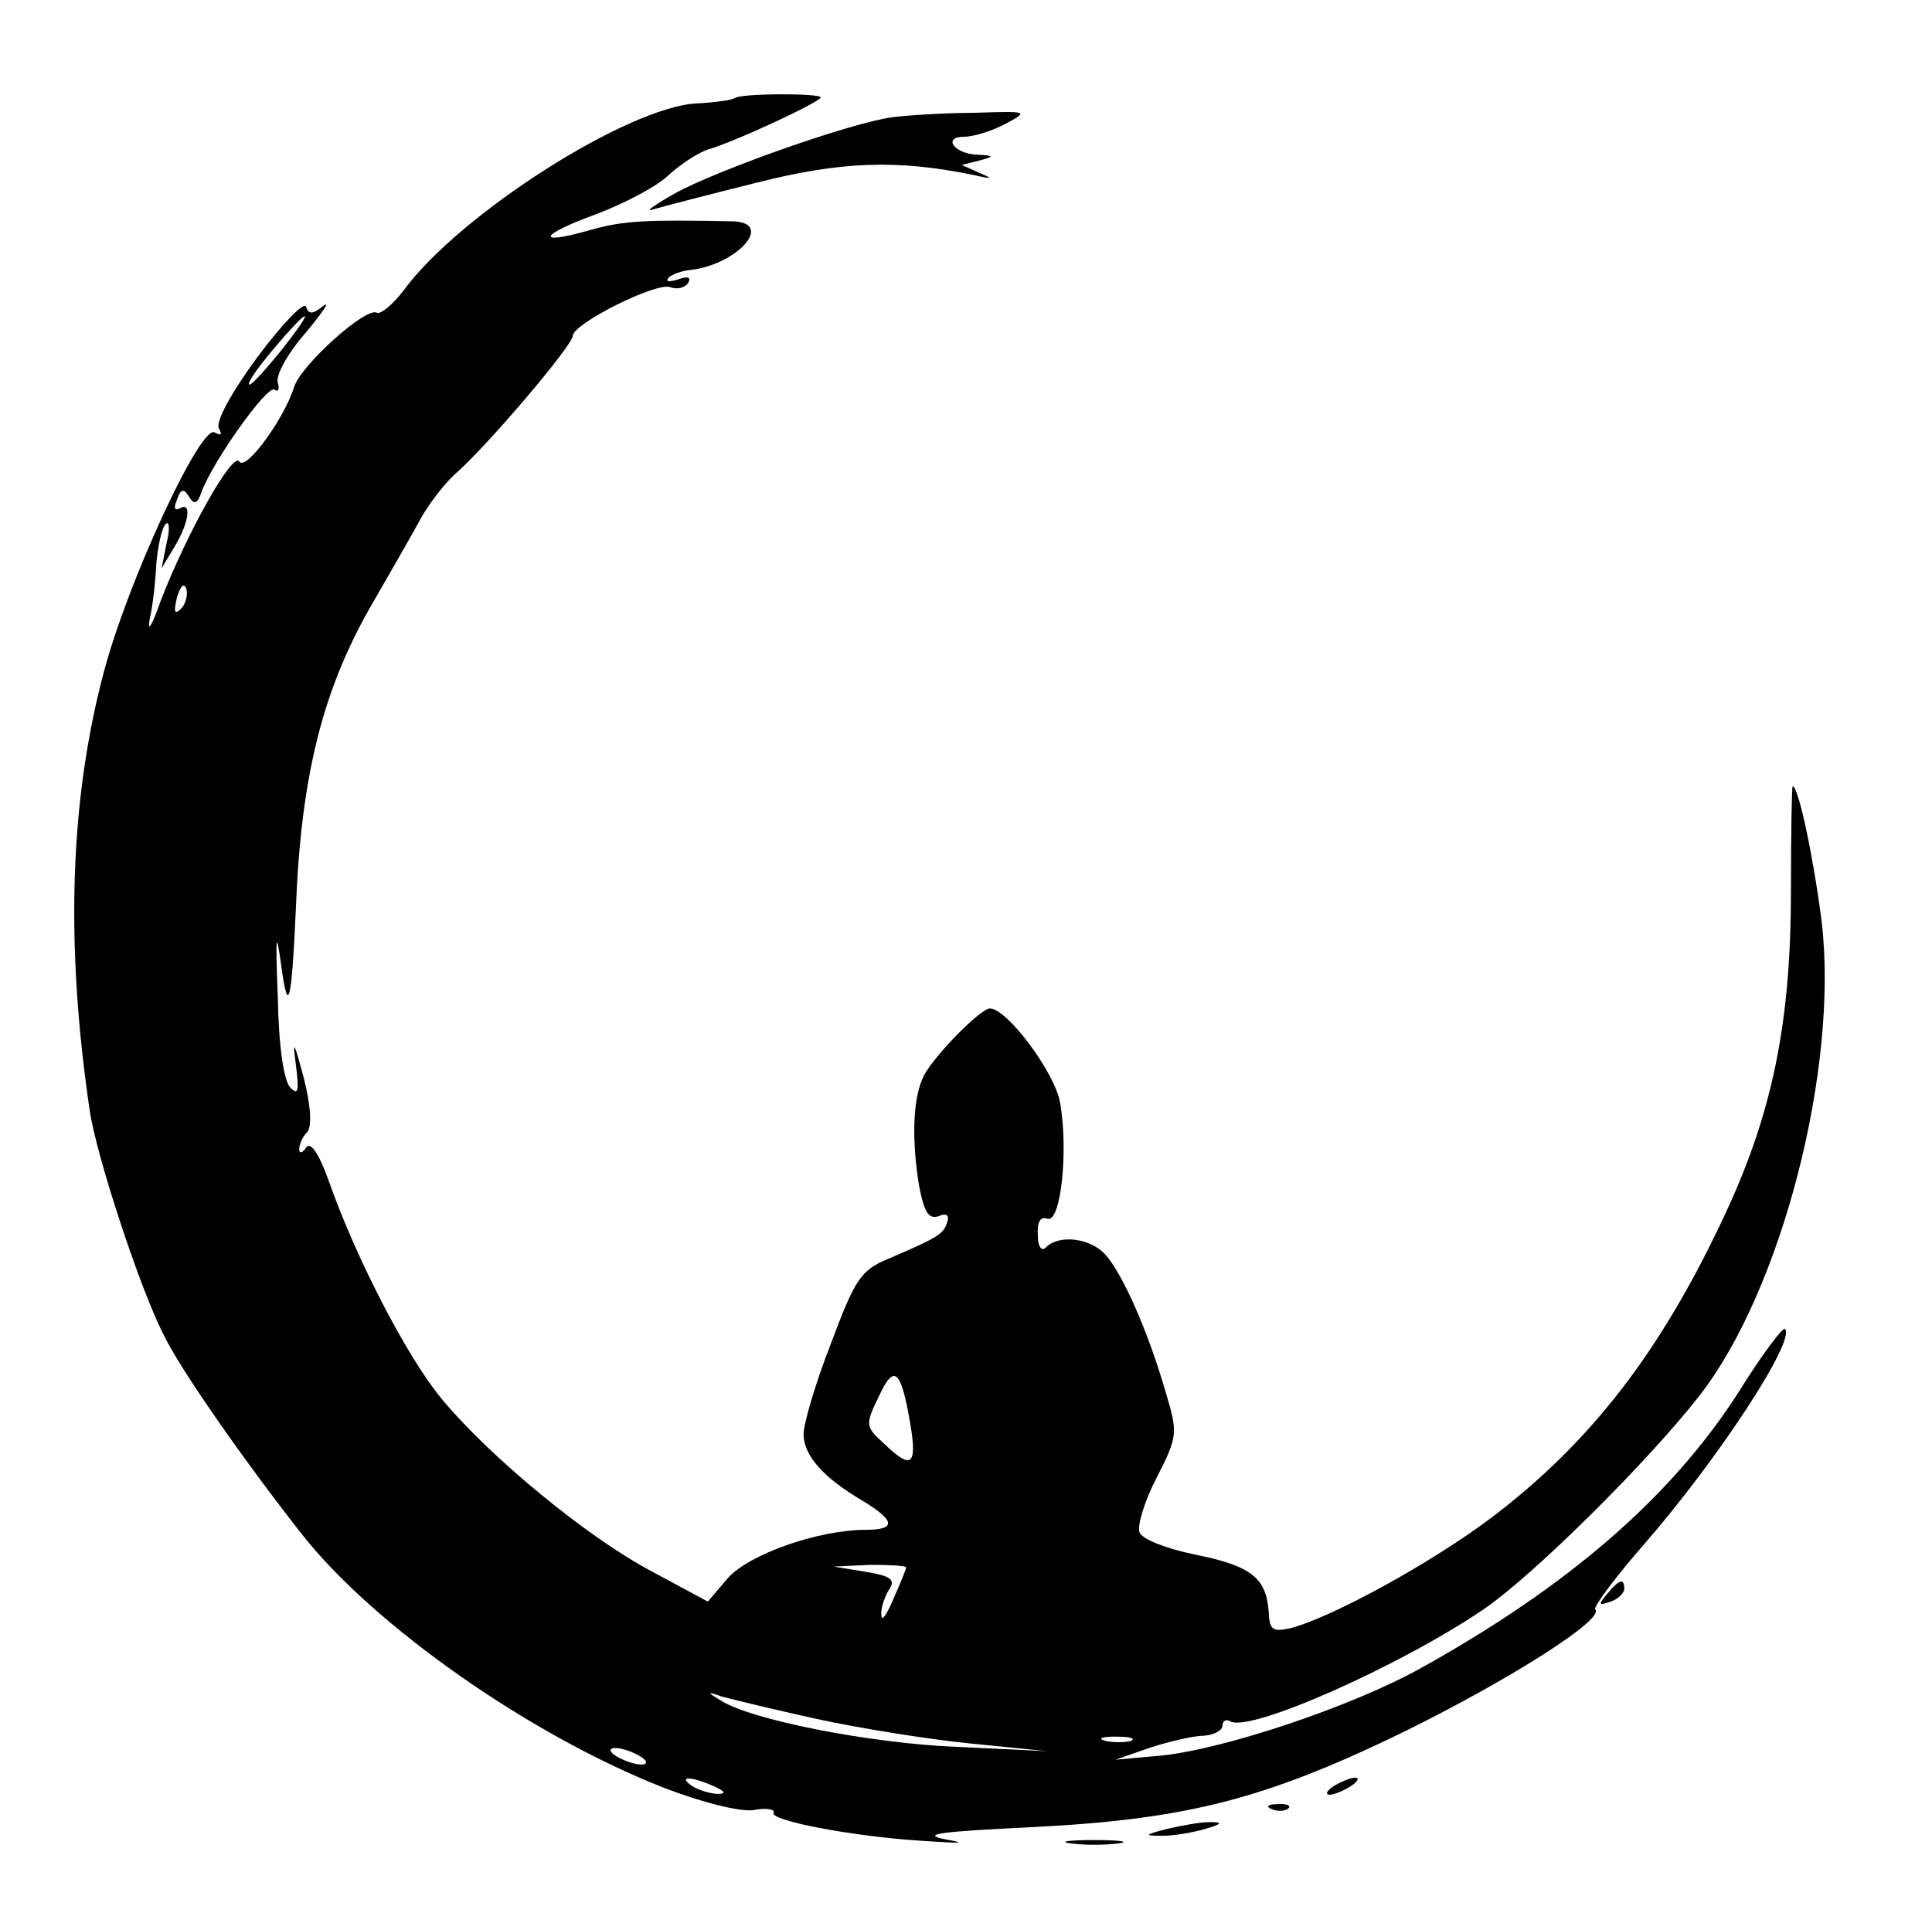 <svg xmlns="http://www.w3.org/2000/svg" width="226pt" height="223pt" viewBox="0 0 226 223" preserveAspectRatio="xMidYMid meet"><g transform="translate(0,223) scale(0.1,-0.1)" fill="#000000" stroke="none"><path d="M859 2115 c-3 -2 -23 -5 -44 -6 -80 -4 -277 -129 -343 -219 -13 -17 -27 -28 -31 -26 -12 8 -89 -61 -97 -87 -12 -38 -57 -99 -64 -87 -8 12 -62 -85 -92 -163 -10 -29 -16 -38 -13 -22 4 17 7 47 8 67 2 20 6 40 11 45 4 4 5 -6 1 -22 l-6 -30 15 25 c17 28 21 54 6 45 -6 -3 -7 1 -3 10 4 13 8 14 14 4 6 -10 10 -9 15 6 14 37 77 125 85 119 5 -3 6 1 4 8 -3 8 11 34 32 58 21 25 30 39 21 32 -12 -10 -17 -10 -20 -1 -2 7 -28 -20 -57 -59 -31 -42 -49 -76 -45 -83 4 -8 3 -9 -5 -5 -16 10 -102 -175 -130 -282 -39 -148 -45 -315 -16 -512 8 -53 59 -209 87 -263 20 -41 95 -148 161 -232 85 -108 268 -236 424 -297 44 -17 88 -28 104 -26 15 3 26 1 24 -3 -6 -9 93 -28 175 -33 45 -3 53 -3 25 2 -29 6 -3 9 100 14 184 9 276 33 440 113 125 62 233 131 221 142 -2 3 23 37 58 77 86 99 177 238 164 251 -2 3 -27 -30 -53 -72 -79 -124 -200 -229 -375 -326 -80 -44 -226 -93 -300 -101 l-55 -5 40 14 c22 7 50 14 63 14 12 1 22 6 22 12 0 5 4 8 9 5 22 -14 200 65 298 132 59 41 191 172 251 249 96 123 163 383 143 554 -9 72 -27 159 -34 159 -1 0 -2 -55 -2 -122 0 -156 -22 -263 -80 -385 -73 -155 -154 -260 -268 -347 -71 -54 -188 -118 -237 -131 -22 -5 -25 -2 -26 20 -3 39 -21 53 -86 66 -34 7 -62 18 -65 26 -3 8 6 37 20 64 25 49 25 52 10 102 -20 69 -50 137 -70 159 -17 19 -53 24 -69 9 -5 -6 -10 -1 -10 14 -1 15 3 22 11 19 16 -6 25 80 15 136 -6 35 -62 110 -82 110 -11 0 -64 -54 -77 -78 -13 -25 -15 -73 -6 -129 6 -31 11 -40 23 -36 9 4 13 1 10 -7 -4 -14 -11 -18 -69 -43 -32 -13 -39 -24 -67 -99 -18 -46 -32 -94 -32 -106 0 -25 23 -51 69 -78 38 -23 40 -34 4 -34 -56 0 -138 -29 -162 -57 l-23 -27 -65 35 c-76 40 -191 135 -247 203 -41 50 -100 165 -131 253 -12 34 -22 48 -27 40 -4 -6 -8 -7 -8 -2 0 6 4 15 9 20 6 6 5 30 -4 65 -11 41 -13 45 -9 15 4 -31 3 -37 -6 -28 -8 7 -14 49 -15 105 -3 75 -2 82 4 38 8 -59 12 -45 17 65 6 159 32 261 92 363 20 35 45 78 54 95 10 18 28 41 40 52 37 32 138 151 138 162 0 14 97 63 114 57 8 -3 17 -1 21 5 4 7 -1 8 -12 4 -10 -3 -15 -3 -11 2 4 4 15 8 25 9 55 6 99 55 51 57 -102 2 -128 1 -167 -10 -66 -19 -61 -6 8 19 34 13 71 33 83 45 13 12 34 26 46 30 34 10 132 56 132 61 0 5 -95 5 -101 -1z m-530 -295 c-18 -22 -34 -40 -37 -40 -5 0 12 24 42 58 33 37 29 25 -5 -18z m-117 -302 c-8 -8 -9 -4 -5 13 4 13 8 18 11 10 2 -7 -1 -18 -6 -23z m853 -955 c8 -48 1 -53 -31 -22 -22 20 -22 22 -6 55 18 39 26 32 37 -33z m-5 -167 c0 -2 -7 -19 -15 -37 -8 -19 -14 -27 -14 -19 -1 8 4 22 9 30 8 12 2 16 -28 21 l-37 6 43 2 c23 0 42 -1 42 -3z m-106 -177 c50 -11 131 -24 181 -29 l90 -9 -105 5 c-102 4 -244 32 -278 55 -15 9 -15 10 2 4 11 -3 60 -15 110 -26z m369 -26 c-7 -2 -21 -2 -30 0 -10 3 -4 5 12 5 17 0 24 -2 18 -5z m-568 -23 c3 -5 -4 -6 -15 -3 -11 3 -22 9 -25 13 -3 5 4 6 15 3 11 -3 22 -9 25 -13z m80 -30 c13 -6 15 -9 5 -9 -8 0 -22 4 -30 9 -18 12 -2 12 25 0z"></path><path d="M1045 2093 c-48 -6 -206 -62 -255 -89 -25 -14 -37 -23 -26 -19 10 3 64 17 120 31 99 25 164 28 256 9 21 -5 22 -4 5 3 l-20 9 20 5 c19 5 18 6 -2 7 -27 1 -41 21 -15 21 11 0 33 7 48 15 28 15 27 15 -36 13 -36 0 -78 -3 -95 -5z"></path><path d="M1880 365 c-11 -13 -10 -14 4 -9 9 3 16 10 16 15 0 13 -6 11 -20 -6z"></path><path d="M1560 140 c-8 -5 -10 -10 -5 -10 6 0 17 5 25 10 8 5 11 10 5 10 -5 0 -17 -5 -25 -10z"></path><path d="M1488 113 c7 -3 16 -2 19 1 4 3 -2 6 -13 5 -11 0 -14 -3 -6 -6z"></path><path d="M1365 90 c-27 -7 -27 -8 -5 -8 14 0 36 4 50 8 20 6 21 8 5 8 -11 0 -33 -4 -50 -8z"></path><path d="M1253 73 c15 -2 39 -2 55 0 15 2 2 4 -28 4 -30 0 -43 -2 -27 -4z"></path></g></svg>